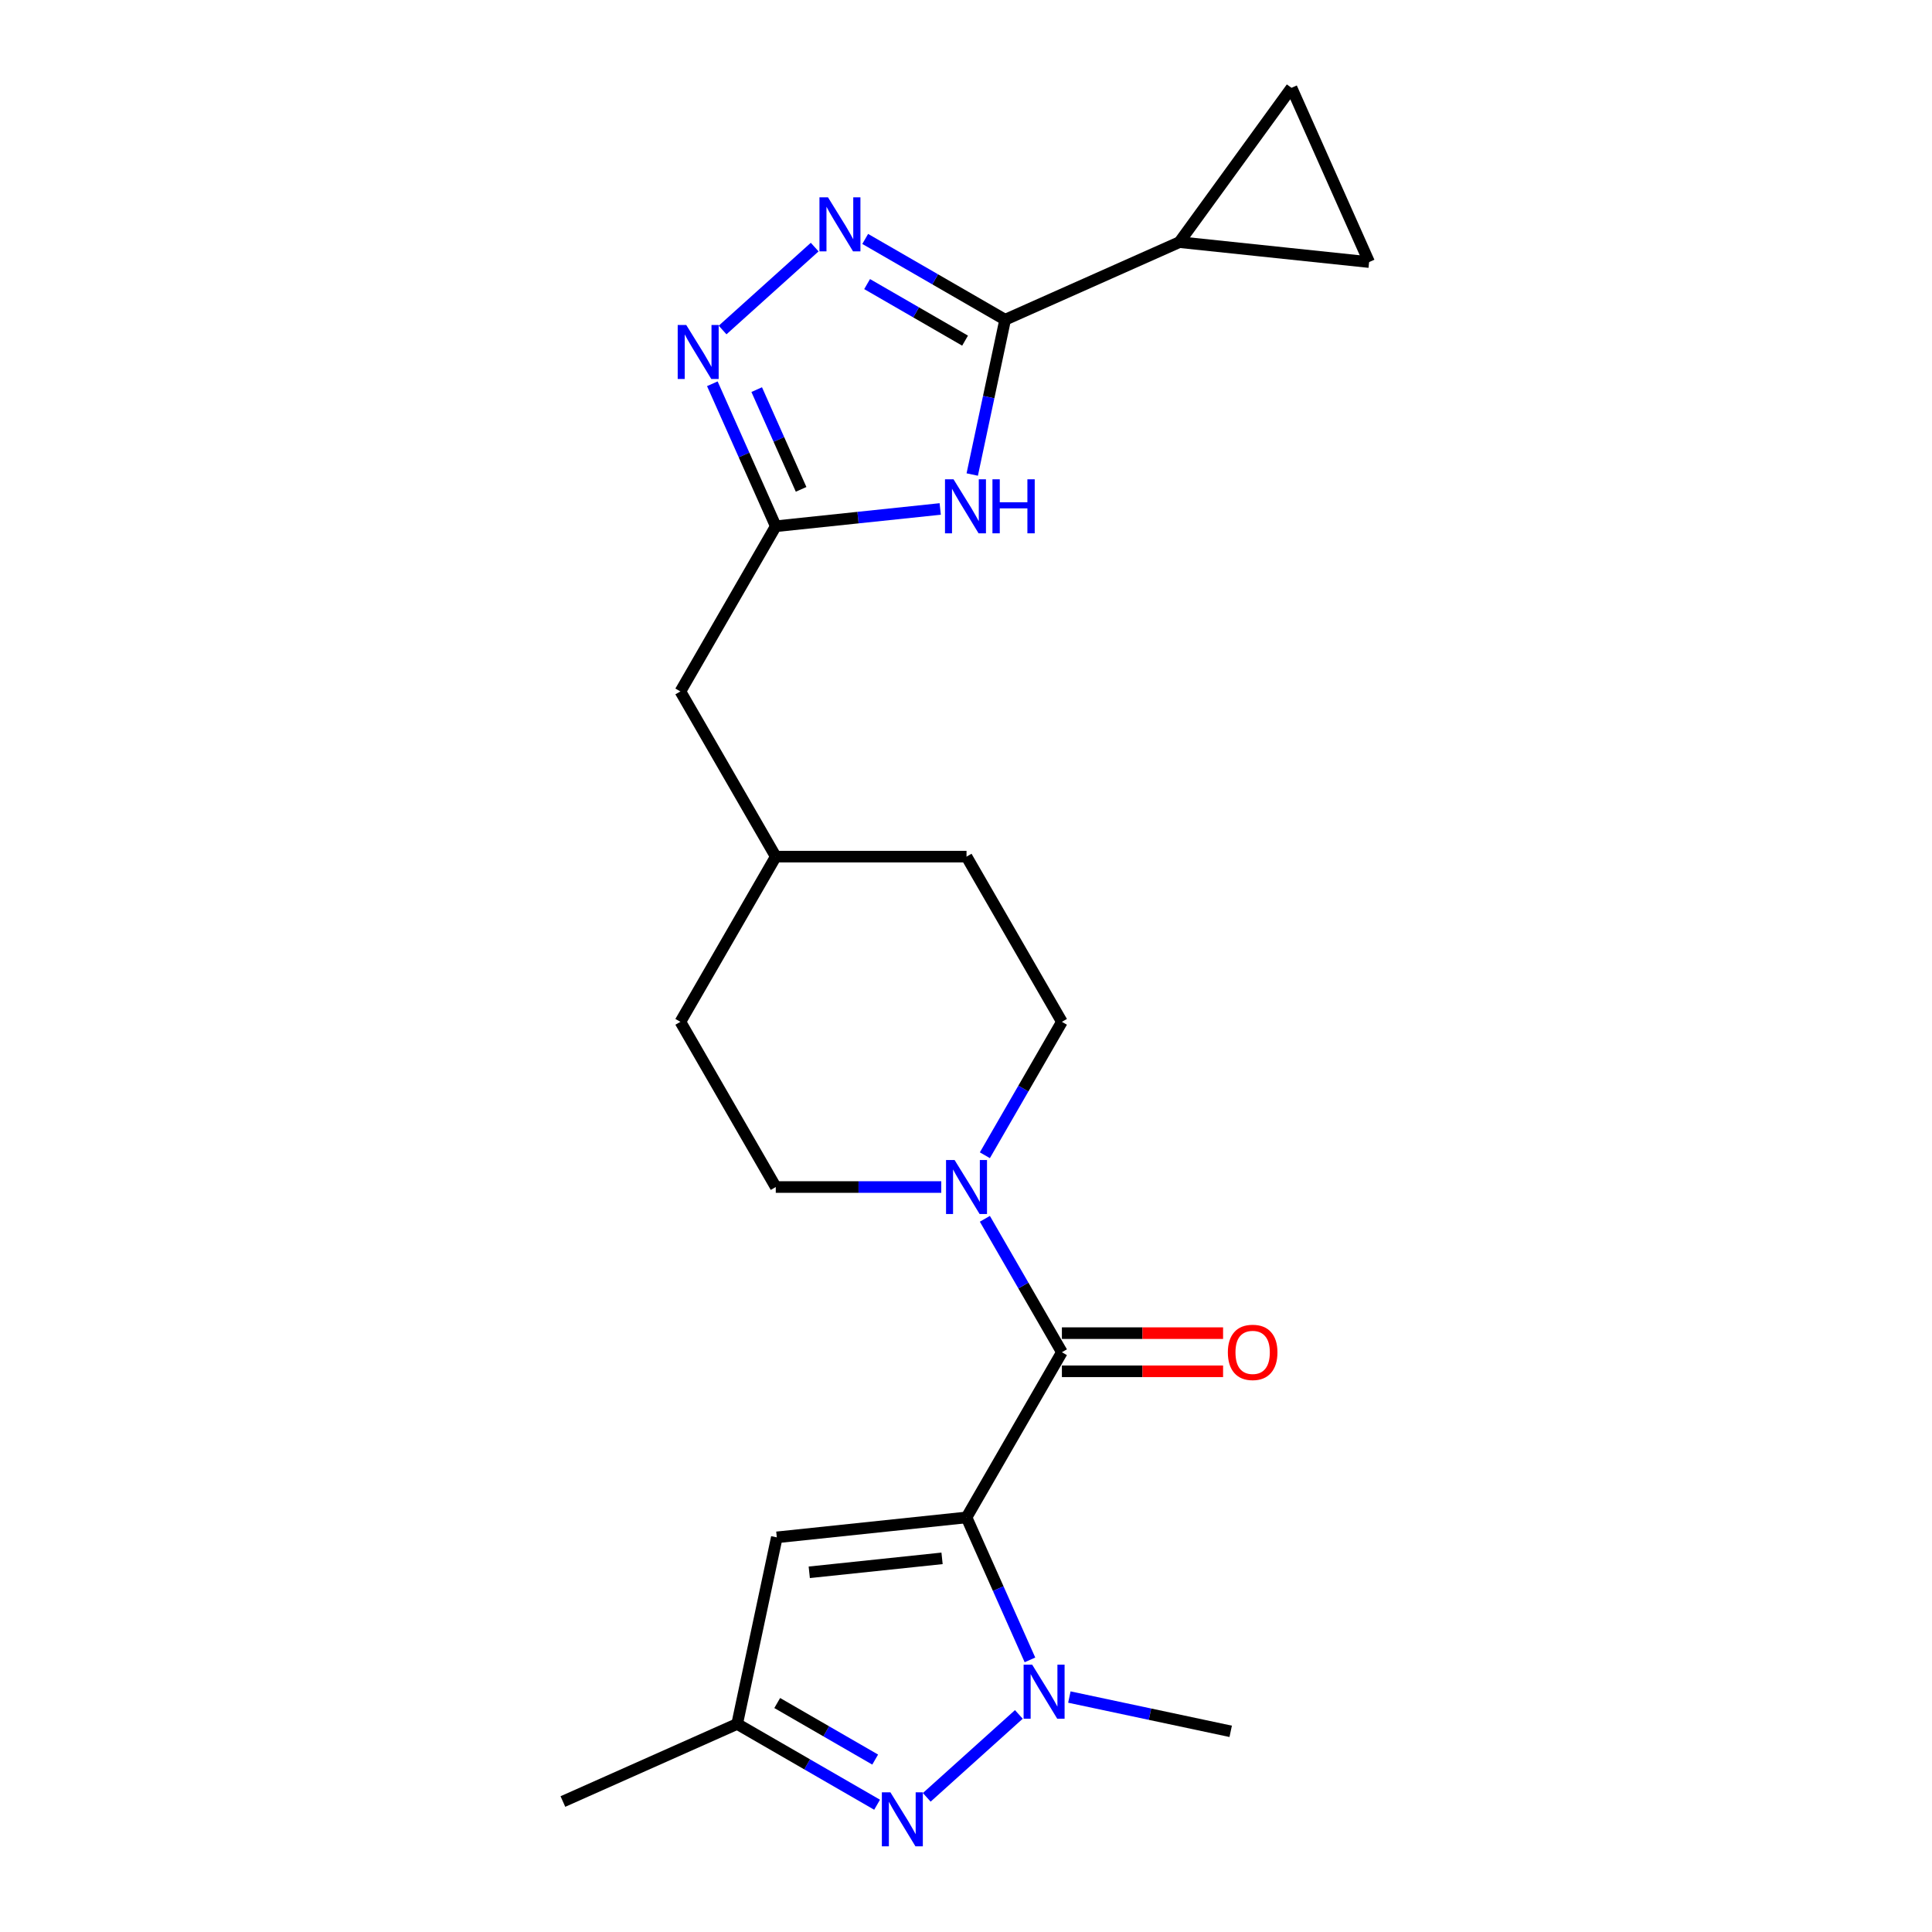 <?xml version='1.0' encoding='iso-8859-1'?>
<svg version='1.1' baseProfile='full'
              xmlns='http://www.w3.org/2000/svg'
                      xmlns:rdkit='http://www.rdkit.org/xml'
                      xmlns:xlink='http://www.w3.org/1999/xlink'
                  xml:space='preserve'
width='1000px' height='1000px' viewBox='0 0 1000 1000'>
<!-- END OF HEADER -->
<rect style='opacity:1.0;fill:#FFFFFF;stroke:none' width='1000' height='1000' x='0' y='0'> </rect>
<path class='bond-0' d='M 500.27,785.414 L 516.688,822.288' style='fill:none;fill-rule:evenodd;stroke:#000000;stroke-width:6px;stroke-linecap:butt;stroke-linejoin:miter;stroke-opacity:1' />
<path class='bond-0' d='M 516.688,822.288 L 533.105,859.161' style='fill:none;fill-rule:evenodd;stroke:#0000FF;stroke-width:6px;stroke-linecap:butt;stroke-linejoin:miter;stroke-opacity:1' />
<path class='bond-1' d='M 500.27,785.414 L 549.637,699.909' style='fill:none;fill-rule:evenodd;stroke:#000000;stroke-width:6px;stroke-linecap:butt;stroke-linejoin:miter;stroke-opacity:1' />
<path class='bond-6' d='M 500.27,785.414 L 402.079,795.734' style='fill:none;fill-rule:evenodd;stroke:#000000;stroke-width:6px;stroke-linecap:butt;stroke-linejoin:miter;stroke-opacity:1' />
<path class='bond-6' d='M 487.606,806.6 L 418.872,813.824' style='fill:none;fill-rule:evenodd;stroke:#000000;stroke-width:6px;stroke-linecap:butt;stroke-linejoin:miter;stroke-opacity:1' />
<path class='bond-3' d='M 527.356,887.381 L 479.688,930.301' style='fill:none;fill-rule:evenodd;stroke:#0000FF;stroke-width:6px;stroke-linecap:butt;stroke-linejoin:miter;stroke-opacity:1' />
<path class='bond-18' d='M 553.501,878.389 L 595.252,887.263' style='fill:none;fill-rule:evenodd;stroke:#0000FF;stroke-width:6px;stroke-linecap:butt;stroke-linejoin:miter;stroke-opacity:1' />
<path class='bond-18' d='M 595.252,887.263 L 637.004,896.138' style='fill:none;fill-rule:evenodd;stroke:#000000;stroke-width:6px;stroke-linecap:butt;stroke-linejoin:miter;stroke-opacity:1' />
<path class='bond-9' d='M 549.637,699.909 L 529.702,665.381' style='fill:none;fill-rule:evenodd;stroke:#000000;stroke-width:6px;stroke-linecap:butt;stroke-linejoin:miter;stroke-opacity:1' />
<path class='bond-9' d='M 529.702,665.381 L 509.767,630.853' style='fill:none;fill-rule:evenodd;stroke:#0000FF;stroke-width:6px;stroke-linecap:butt;stroke-linejoin:miter;stroke-opacity:1' />
<path class='bond-14' d='M 549.637,709.782 L 591.351,709.782' style='fill:none;fill-rule:evenodd;stroke:#000000;stroke-width:6px;stroke-linecap:butt;stroke-linejoin:miter;stroke-opacity:1' />
<path class='bond-14' d='M 591.351,709.782 L 633.066,709.782' style='fill:none;fill-rule:evenodd;stroke:#FF0000;stroke-width:6px;stroke-linecap:butt;stroke-linejoin:miter;stroke-opacity:1' />
<path class='bond-14' d='M 549.637,690.036 L 591.351,690.036' style='fill:none;fill-rule:evenodd;stroke:#000000;stroke-width:6px;stroke-linecap:butt;stroke-linejoin:miter;stroke-opacity:1' />
<path class='bond-14' d='M 591.351,690.036 L 633.066,690.036' style='fill:none;fill-rule:evenodd;stroke:#FF0000;stroke-width:6px;stroke-linecap:butt;stroke-linejoin:miter;stroke-opacity:1' />
<path class='bond-2' d='M 520.257,165.489 L 511.742,205.552' style='fill:none;fill-rule:evenodd;stroke:#000000;stroke-width:6px;stroke-linecap:butt;stroke-linejoin:miter;stroke-opacity:1' />
<path class='bond-2' d='M 511.742,205.552 L 503.226,245.615' style='fill:none;fill-rule:evenodd;stroke:#0000FF;stroke-width:6px;stroke-linecap:butt;stroke-linejoin:miter;stroke-opacity:1' />
<path class='bond-10' d='M 520.257,165.489 L 610.454,125.331' style='fill:none;fill-rule:evenodd;stroke:#000000;stroke-width:6px;stroke-linecap:butt;stroke-linejoin:miter;stroke-opacity:1' />
<path class='bond-25' d='M 520.257,165.489 L 484.041,144.579' style='fill:none;fill-rule:evenodd;stroke:#000000;stroke-width:6px;stroke-linecap:butt;stroke-linejoin:miter;stroke-opacity:1' />
<path class='bond-25' d='M 484.041,144.579 L 447.825,123.67' style='fill:none;fill-rule:evenodd;stroke:#0000FF;stroke-width:6px;stroke-linecap:butt;stroke-linejoin:miter;stroke-opacity:1' />
<path class='bond-25' d='M 499.519,176.317 L 474.168,161.68' style='fill:none;fill-rule:evenodd;stroke:#000000;stroke-width:6px;stroke-linecap:butt;stroke-linejoin:miter;stroke-opacity:1' />
<path class='bond-25' d='M 474.168,161.68 L 448.816,147.044' style='fill:none;fill-rule:evenodd;stroke:#0000FF;stroke-width:6px;stroke-linecap:butt;stroke-linejoin:miter;stroke-opacity:1' />
<path class='bond-23' d='M 453.984,934.128 L 417.767,913.219' style='fill:none;fill-rule:evenodd;stroke:#0000FF;stroke-width:6px;stroke-linecap:butt;stroke-linejoin:miter;stroke-opacity:1' />
<path class='bond-23' d='M 417.767,913.219 L 381.551,892.309' style='fill:none;fill-rule:evenodd;stroke:#000000;stroke-width:6px;stroke-linecap:butt;stroke-linejoin:miter;stroke-opacity:1' />
<path class='bond-23' d='M 452.992,910.754 L 427.641,896.118' style='fill:none;fill-rule:evenodd;stroke:#0000FF;stroke-width:6px;stroke-linecap:butt;stroke-linejoin:miter;stroke-opacity:1' />
<path class='bond-23' d='M 427.641,896.118 L 402.289,881.481' style='fill:none;fill-rule:evenodd;stroke:#000000;stroke-width:6px;stroke-linecap:butt;stroke-linejoin:miter;stroke-opacity:1' />
<path class='bond-4' d='M 421.68,127.893 L 374.012,170.813' style='fill:none;fill-rule:evenodd;stroke:#0000FF;stroke-width:6px;stroke-linecap:butt;stroke-linejoin:miter;stroke-opacity:1' />
<path class='bond-5' d='M 486.657,263.438 L 444.098,267.911' style='fill:none;fill-rule:evenodd;stroke:#0000FF;stroke-width:6px;stroke-linecap:butt;stroke-linejoin:miter;stroke-opacity:1' />
<path class='bond-5' d='M 444.098,267.911 L 401.538,272.384' style='fill:none;fill-rule:evenodd;stroke:#000000;stroke-width:6px;stroke-linecap:butt;stroke-linejoin:miter;stroke-opacity:1' />
<path class='bond-11' d='M 402.079,795.734 L 381.551,892.309' style='fill:none;fill-rule:evenodd;stroke:#000000;stroke-width:6px;stroke-linecap:butt;stroke-linejoin:miter;stroke-opacity:1' />
<path class='bond-7' d='M 368.703,198.637 L 385.121,235.51' style='fill:none;fill-rule:evenodd;stroke:#0000FF;stroke-width:6px;stroke-linecap:butt;stroke-linejoin:miter;stroke-opacity:1' />
<path class='bond-7' d='M 385.121,235.51 L 401.538,272.384' style='fill:none;fill-rule:evenodd;stroke:#000000;stroke-width:6px;stroke-linecap:butt;stroke-linejoin:miter;stroke-opacity:1' />
<path class='bond-7' d='M 391.668,201.667 L 403.16,227.479' style='fill:none;fill-rule:evenodd;stroke:#0000FF;stroke-width:6px;stroke-linecap:butt;stroke-linejoin:miter;stroke-opacity:1' />
<path class='bond-7' d='M 403.16,227.479 L 414.652,253.291' style='fill:none;fill-rule:evenodd;stroke:#000000;stroke-width:6px;stroke-linecap:butt;stroke-linejoin:miter;stroke-opacity:1' />
<path class='bond-8' d='M 401.538,272.384 L 352.172,357.889' style='fill:none;fill-rule:evenodd;stroke:#000000;stroke-width:6px;stroke-linecap:butt;stroke-linejoin:miter;stroke-opacity:1' />
<path class='bond-15' d='M 509.767,597.955 L 529.702,563.427' style='fill:none;fill-rule:evenodd;stroke:#0000FF;stroke-width:6px;stroke-linecap:butt;stroke-linejoin:miter;stroke-opacity:1' />
<path class='bond-15' d='M 529.702,563.427 L 549.637,528.899' style='fill:none;fill-rule:evenodd;stroke:#000000;stroke-width:6px;stroke-linecap:butt;stroke-linejoin:miter;stroke-opacity:1' />
<path class='bond-16' d='M 487.198,614.404 L 444.368,614.404' style='fill:none;fill-rule:evenodd;stroke:#0000FF;stroke-width:6px;stroke-linecap:butt;stroke-linejoin:miter;stroke-opacity:1' />
<path class='bond-16' d='M 444.368,614.404 L 401.538,614.404' style='fill:none;fill-rule:evenodd;stroke:#000000;stroke-width:6px;stroke-linecap:butt;stroke-linejoin:miter;stroke-opacity:1' />
<path class='bond-12' d='M 610.454,125.331 L 668.487,45.455' style='fill:none;fill-rule:evenodd;stroke:#000000;stroke-width:6px;stroke-linecap:butt;stroke-linejoin:miter;stroke-opacity:1' />
<path class='bond-13' d='M 610.454,125.331 L 708.646,135.651' style='fill:none;fill-rule:evenodd;stroke:#000000;stroke-width:6px;stroke-linecap:butt;stroke-linejoin:miter;stroke-opacity:1' />
<path class='bond-22' d='M 381.551,892.309 L 291.354,932.467' style='fill:none;fill-rule:evenodd;stroke:#000000;stroke-width:6px;stroke-linecap:butt;stroke-linejoin:miter;stroke-opacity:1' />
<path class='bond-26' d='M 668.487,45.455 L 708.646,135.651' style='fill:none;fill-rule:evenodd;stroke:#000000;stroke-width:6px;stroke-linecap:butt;stroke-linejoin:miter;stroke-opacity:1' />
<path class='bond-20' d='M 549.637,528.899 L 500.27,443.394' style='fill:none;fill-rule:evenodd;stroke:#000000;stroke-width:6px;stroke-linecap:butt;stroke-linejoin:miter;stroke-opacity:1' />
<path class='bond-19' d='M 401.538,614.404 L 352.172,528.899' style='fill:none;fill-rule:evenodd;stroke:#000000;stroke-width:6px;stroke-linecap:butt;stroke-linejoin:miter;stroke-opacity:1' />
<path class='bond-17' d='M 352.172,357.889 L 401.538,443.394' style='fill:none;fill-rule:evenodd;stroke:#000000;stroke-width:6px;stroke-linecap:butt;stroke-linejoin:miter;stroke-opacity:1' />
<path class='bond-21' d='M 352.172,528.899 L 401.538,443.394' style='fill:none;fill-rule:evenodd;stroke:#000000;stroke-width:6px;stroke-linecap:butt;stroke-linejoin:miter;stroke-opacity:1' />
<path class='bond-24' d='M 500.27,443.394 L 401.538,443.394' style='fill:none;fill-rule:evenodd;stroke:#000000;stroke-width:6px;stroke-linecap:butt;stroke-linejoin:miter;stroke-opacity:1' />
<path  class='atom-1' d='M 534.248 861.63
L 543.41 876.44
Q 544.319 877.901, 545.78 880.547
Q 547.241 883.193, 547.32 883.351
L 547.32 861.63
L 551.032 861.63
L 551.032 889.591
L 547.202 889.591
L 537.368 873.399
Q 536.223 871.503, 534.998 869.331
Q 533.813 867.159, 533.458 866.487
L 533.458 889.591
L 529.825 889.591
L 529.825 861.63
L 534.248 861.63
' fill='#0000FF'/>
<path  class='atom-4' d='M 460.875 927.695
L 470.038 942.505
Q 470.946 943.966, 472.407 946.612
Q 473.869 949.258, 473.948 949.416
L 473.948 927.695
L 477.66 927.695
L 477.66 955.656
L 473.829 955.656
L 463.995 939.464
Q 462.85 937.568, 461.626 935.396
Q 460.441 933.224, 460.085 932.552
L 460.085 955.656
L 456.452 955.656
L 456.452 927.695
L 460.875 927.695
' fill='#0000FF'/>
<path  class='atom-5' d='M 428.572 102.142
L 437.734 116.952
Q 438.642 118.413, 440.104 121.059
Q 441.565 123.705, 441.644 123.863
L 441.644 102.142
L 445.356 102.142
L 445.356 130.103
L 441.525 130.103
L 431.692 113.911
Q 430.546 112.015, 429.322 109.843
Q 428.137 107.671, 427.782 107
L 427.782 130.103
L 424.148 130.103
L 424.148 102.142
L 428.572 102.142
' fill='#0000FF'/>
<path  class='atom-6' d='M 493.549 248.083
L 502.711 262.893
Q 503.62 264.355, 505.081 267.001
Q 506.542 269.647, 506.621 269.805
L 506.621 248.083
L 510.333 248.083
L 510.333 276.045
L 506.503 276.045
L 496.669 259.852
Q 495.524 257.957, 494.299 255.785
Q 493.114 253.612, 492.759 252.941
L 492.759 276.045
L 489.126 276.045
L 489.126 248.083
L 493.549 248.083
' fill='#0000FF'/>
<path  class='atom-6' d='M 513.69 248.083
L 517.482 248.083
L 517.482 259.971
L 531.778 259.971
L 531.778 248.083
L 535.569 248.083
L 535.569 276.045
L 531.778 276.045
L 531.778 263.13
L 517.482 263.13
L 517.482 276.045
L 513.69 276.045
L 513.69 248.083
' fill='#0000FF'/>
<path  class='atom-8' d='M 355.199 168.207
L 364.361 183.017
Q 365.27 184.478, 366.731 187.124
Q 368.192 189.77, 368.271 189.928
L 368.271 168.207
L 371.984 168.207
L 371.984 196.168
L 368.153 196.168
L 358.319 179.976
Q 357.174 178.08, 355.949 175.908
Q 354.765 173.736, 354.409 173.065
L 354.409 196.168
L 350.776 196.168
L 350.776 168.207
L 355.199 168.207
' fill='#0000FF'/>
<path  class='atom-10' d='M 494.09 600.423
L 503.252 615.233
Q 504.16 616.694, 505.622 619.341
Q 507.083 621.987, 507.162 622.145
L 507.162 600.423
L 510.874 600.423
L 510.874 628.384
L 507.043 628.384
L 497.21 612.192
Q 496.064 610.297, 494.84 608.124
Q 493.655 605.952, 493.3 605.281
L 493.3 628.384
L 489.667 628.384
L 489.667 600.423
L 494.09 600.423
' fill='#0000FF'/>
<path  class='atom-15' d='M 635.534 699.988
Q 635.534 693.274, 638.851 689.522
Q 642.169 685.77, 648.369 685.77
Q 654.57 685.77, 657.887 689.522
Q 661.204 693.274, 661.204 699.988
Q 661.204 706.781, 657.848 710.651
Q 654.491 714.482, 648.369 714.482
Q 642.208 714.482, 638.851 710.651
Q 635.534 706.82, 635.534 699.988
M 648.369 711.322
Q 652.634 711.322, 654.925 708.479
Q 657.255 705.596, 657.255 699.988
Q 657.255 694.498, 654.925 691.734
Q 652.634 688.93, 648.369 688.93
Q 644.104 688.93, 641.774 691.694
Q 639.483 694.459, 639.483 699.988
Q 639.483 705.635, 641.774 708.479
Q 644.104 711.322, 648.369 711.322
' fill='#FF0000'/>
</svg>
